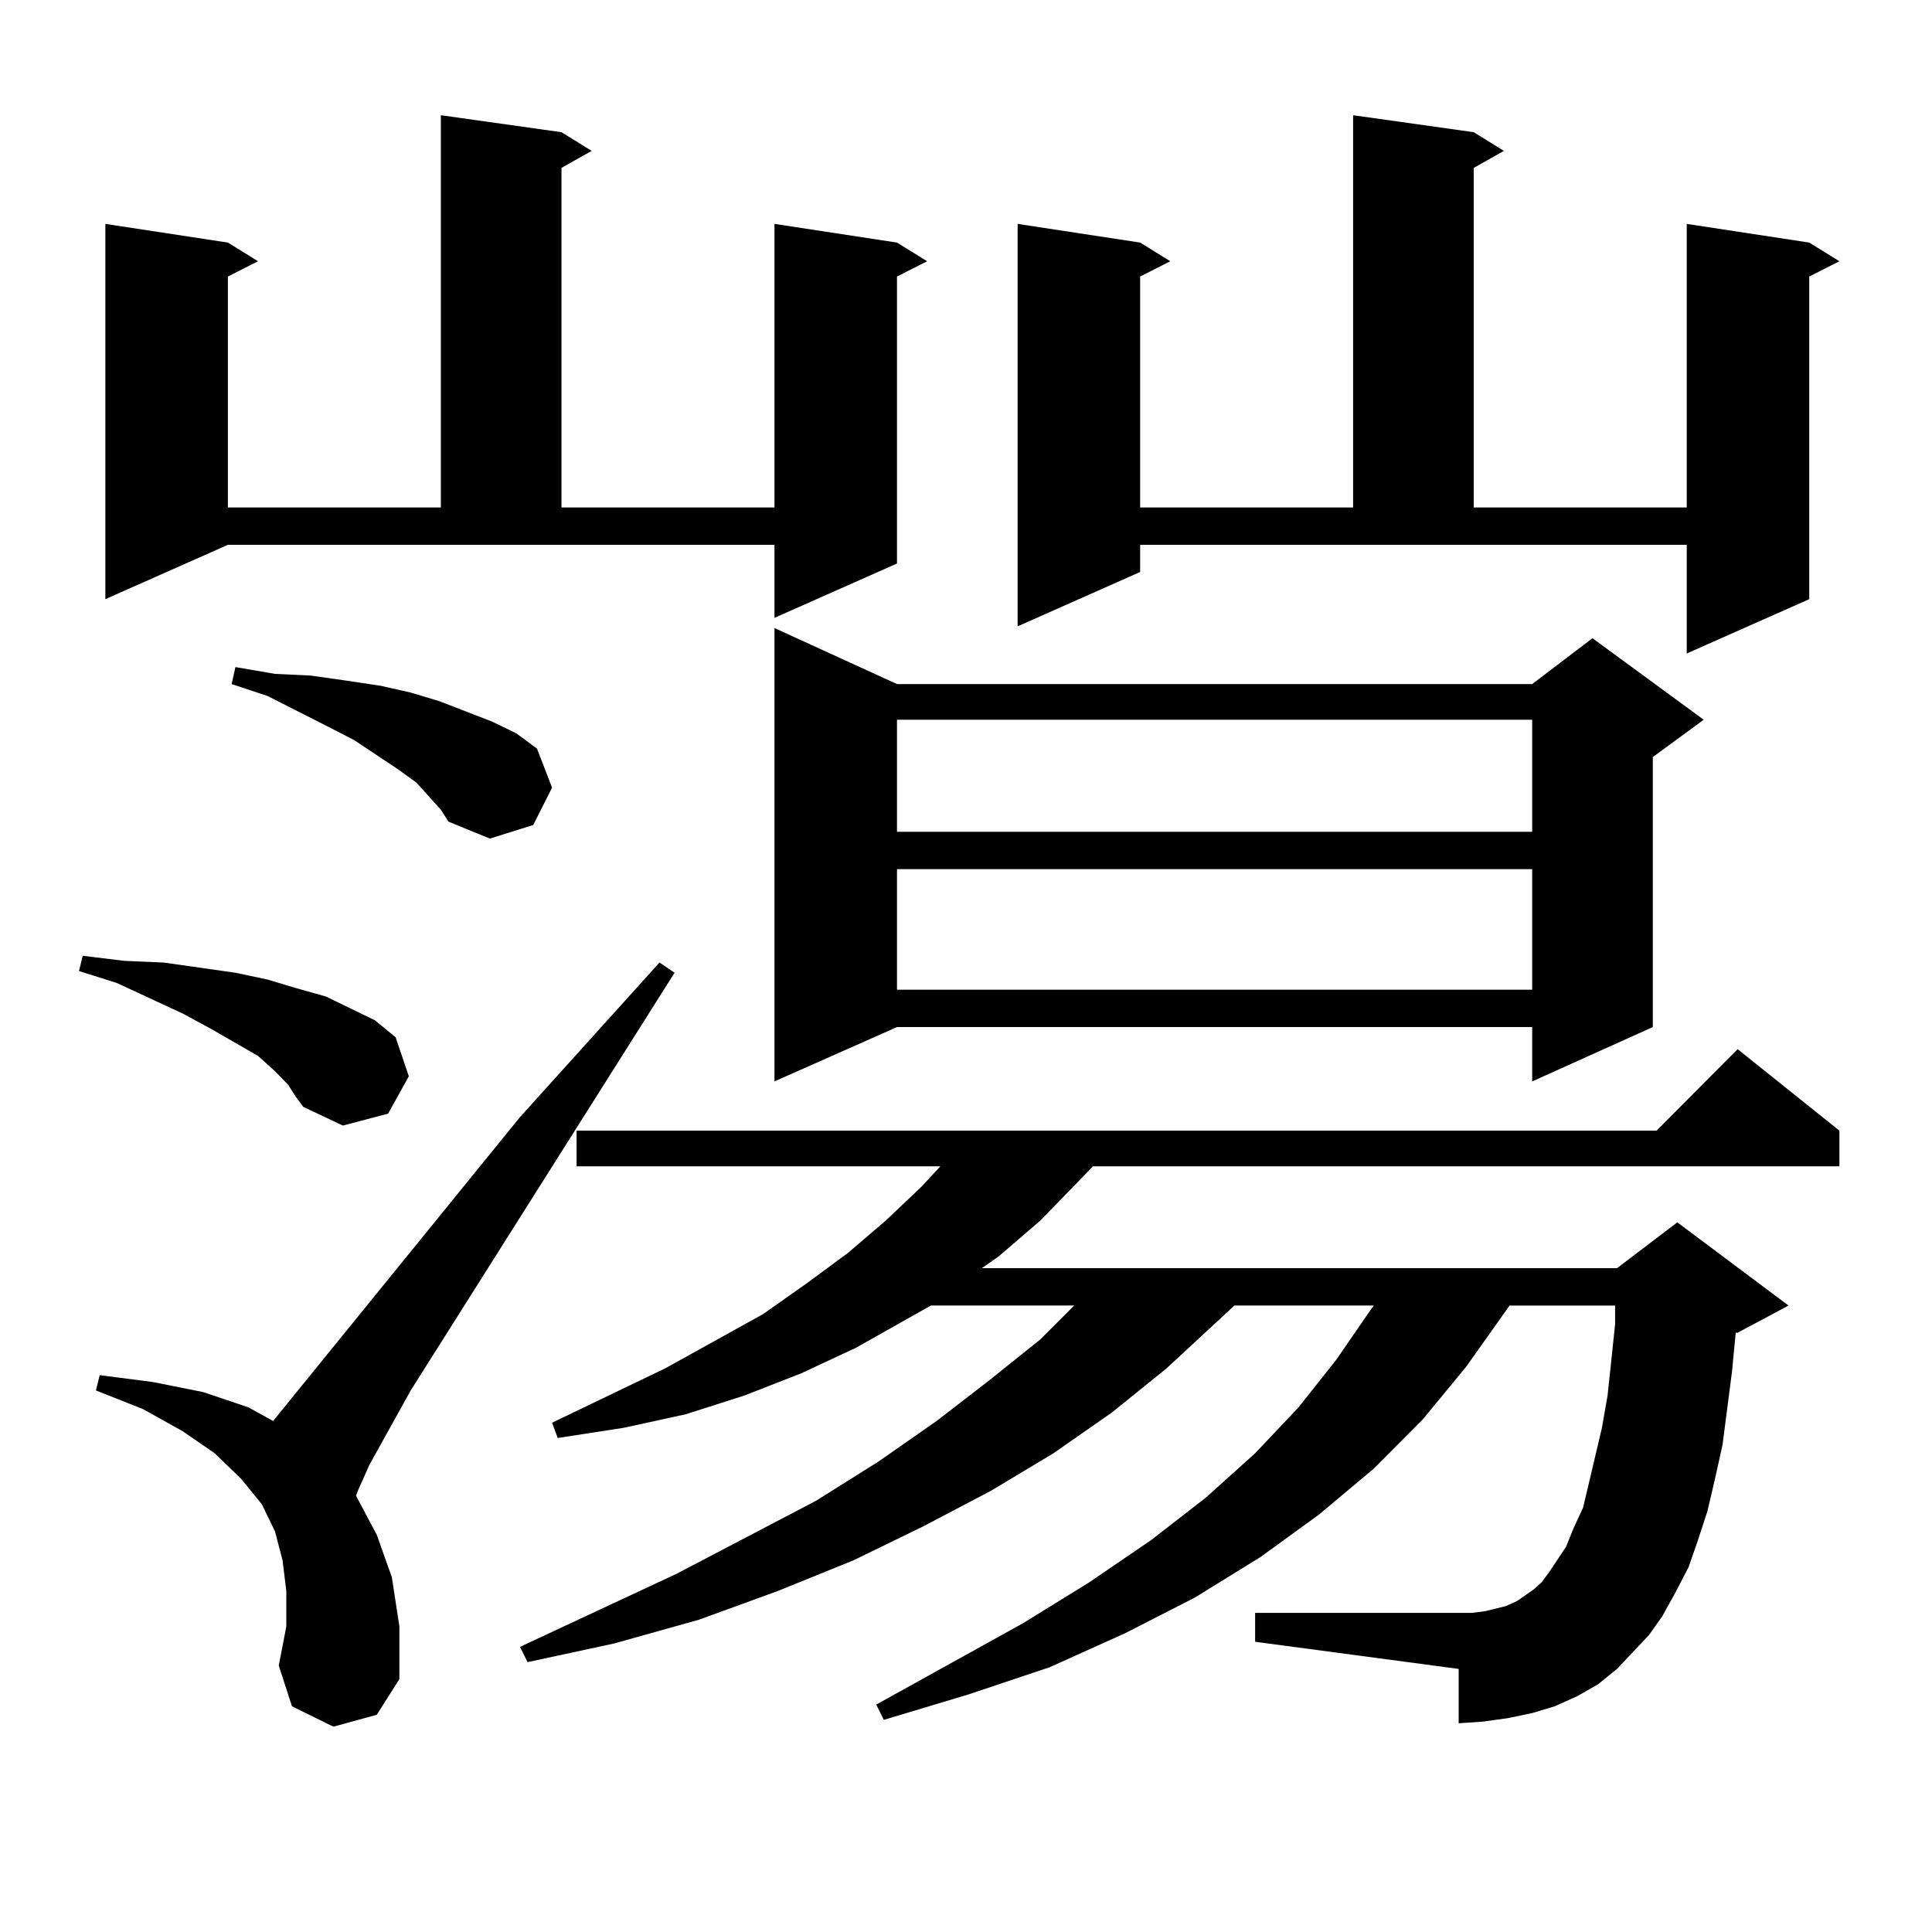 <?xml version="1.0" encoding="utf-8"?>
<!-- Generator: Adobe Illustrator 16.0.0, SVG Export Plug-In . SVG Version: 6.00 Build 0)  -->
<!DOCTYPE svg PUBLIC "-//W3C//DTD SVG 1.1//EN" "http://www.w3.org/Graphics/SVG/1.1/DTD/svg11.dtd">
<svg version="1.1" id="图层_1" xmlns="http://www.w3.org/2000/svg" xmlns:xlink="http://www.w3.org/1999/xlink" x="0px" y="0px"
	 width="1000px" height="1000px" viewBox="0 0 1000 1000" enable-background="new 0 0 1000 1000" xml:space="preserve">
<path d="M149.167,561.492l-6.829-7.031l-8.78-7.91l-24.39-14.063l-14.634-7.91l-34.146-15.82l-19.512-6.152l1.951-7.91l21.463,2.637
	l20.487,0.879l18.536,2.637l18.536,2.637L138.436,507l14.634,4.395l15.609,4.395l12.683,6.152l12.683,6.152l10.731,8.789
	l6.829,20.215l-10.731,19.336l-23.414,6.152l-20.487-9.668l-3.902-5.273L149.167,561.492z M172.581,893.719l-21.463-10.547
	l-6.829-21.094l3.902-20.215v-18.457l-1.951-15.82l-3.902-14.941l-6.829-14.063l-10.731-13.184l-13.658-13.184l-16.585-11.426
	l-20.487-11.426l-24.39-9.668l1.951-7.91l27.316,3.516l26.341,5.273l23.414,7.91l12.683,7.031l127.802-157.324l72.193-79.98
	l7.805,5.273L212.58,719.695l-21.463,38.672l-5.854,13.184l-0.976,2.637l10.731,20.215l7.805,21.973l3.902,25.488v27.246
	l-11.707,18.457L172.581,893.719z M54.535,310.125V115.887l63.413,9.668l15.609,9.668l-15.609,7.91v119.531h110.241V59.637
	l62.438,8.789l15.609,9.668l-15.609,8.789v175.781h110.241V115.887l63.413,9.668l15.609,9.668l-15.609,7.91v148.535l-63.413,28.125
	V282h-282.92L54.535,310.125z M228.189,419.109l-12.683-14.063l-9.756-7.031l-22.438-14.941l-13.658-7.031l-31.219-15.82
	l-18.536-6.152l1.951-8.789l20.487,3.516l18.536,0.879l18.536,2.637l17.561,2.637l15.609,3.516l14.634,4.395l27.316,10.547
	l12.683,6.152l10.731,7.91l7.805,20.215l-9.756,19.336l-22.438,7.031l-21.463-8.789L228.189,419.109z M853.54,846.258
	l-16.585,17.578l-9.756,7.91l-10.731,6.152l-11.707,5.273l-11.707,3.516l-12.683,2.637l-12.683,1.758l-12.683,0.879v-28.125
	l-105.363-14.063v-14.941h105.363h6.829l6.829-0.879l10.731-2.637l5.854-2.637l8.78-6.152l3.902-3.516l3.902-5.273l8.78-13.184
	l3.902-9.668l4.878-10.547l2.927-12.305l6.829-29.004l2.927-16.699l3.902-36.914v-9.668h-54.633l-22.438,31.641l-22.438,27.246
	l-25.365,25.488l-28.292,23.73l-30.243,21.973l-34.146,21.094l-36.097,18.457l-39.023,17.578l-41.95,14.063l-43.901,13.184
	l-3.902-7.91l76.096-42.188l34.146-21.094l32.194-21.973l28.292-21.973l25.365-22.852l22.438-23.73l19.512-24.609l17.561-25.488
	l1.951-2.637h-72.193l-35.121,32.52l-28.292,22.852l-30.243,21.094l-32.194,19.336l-35.121,18.457l-36.097,17.578l-39.023,15.82
	l-40.975,14.941l-43.901,12.305l-44.877,9.668l-3.902-7.91l80.974-37.793l72.193-37.793l32.194-20.215l30.243-21.094l27.316-21.094
	l26.341-21.094l17.561-17.578h-74.145l-39.023,21.973l-28.292,13.184l-29.268,11.426L355.016,732l-32.194,7.031l-34.146,5.273
	l-2.927-7.91l58.535-28.125l50.73-28.125l22.438-15.82l21.463-15.82l19.512-16.699l18.536-17.578l9.756-10.547H298.432v-18.457
	h559.011l41.95-42.188l52.682,42.188v18.457H565.742l-27.316,28.125l-21.463,18.457l-8.78,6.152h328.772l31.219-23.73l57.56,43.066
	l-26.341,14.063h-0.976l-1.951,20.215l-4.878,37.793l-3.902,17.578l-3.902,16.699l-4.878,14.941l-4.878,14.063l-6.829,13.184
	l-6.829,12.305L853.54,846.258z M464.281,354.07h328.772l31.219-23.73l57.56,42.188l-26.341,19.336v139.746l-62.438,28.125v-28.125
	H464.281l-63.413,28.125V325.066L464.281,354.07z M464.281,372.527v58.008h328.772v-58.008H464.281z M464.281,449.871v62.402
	h328.772v-62.402H464.281z M590.132,296.063l-63.413,28.125V115.887l63.413,9.668l15.609,9.668l-15.609,7.91v119.531h110.241V59.637
	l62.438,8.789l15.609,9.668l-15.609,8.789v175.781h110.241V115.887l63.413,9.668l15.609,9.668l-15.609,7.91v166.992l-63.413,28.125
	V282h-282.92V296.063z"/>
</svg>
